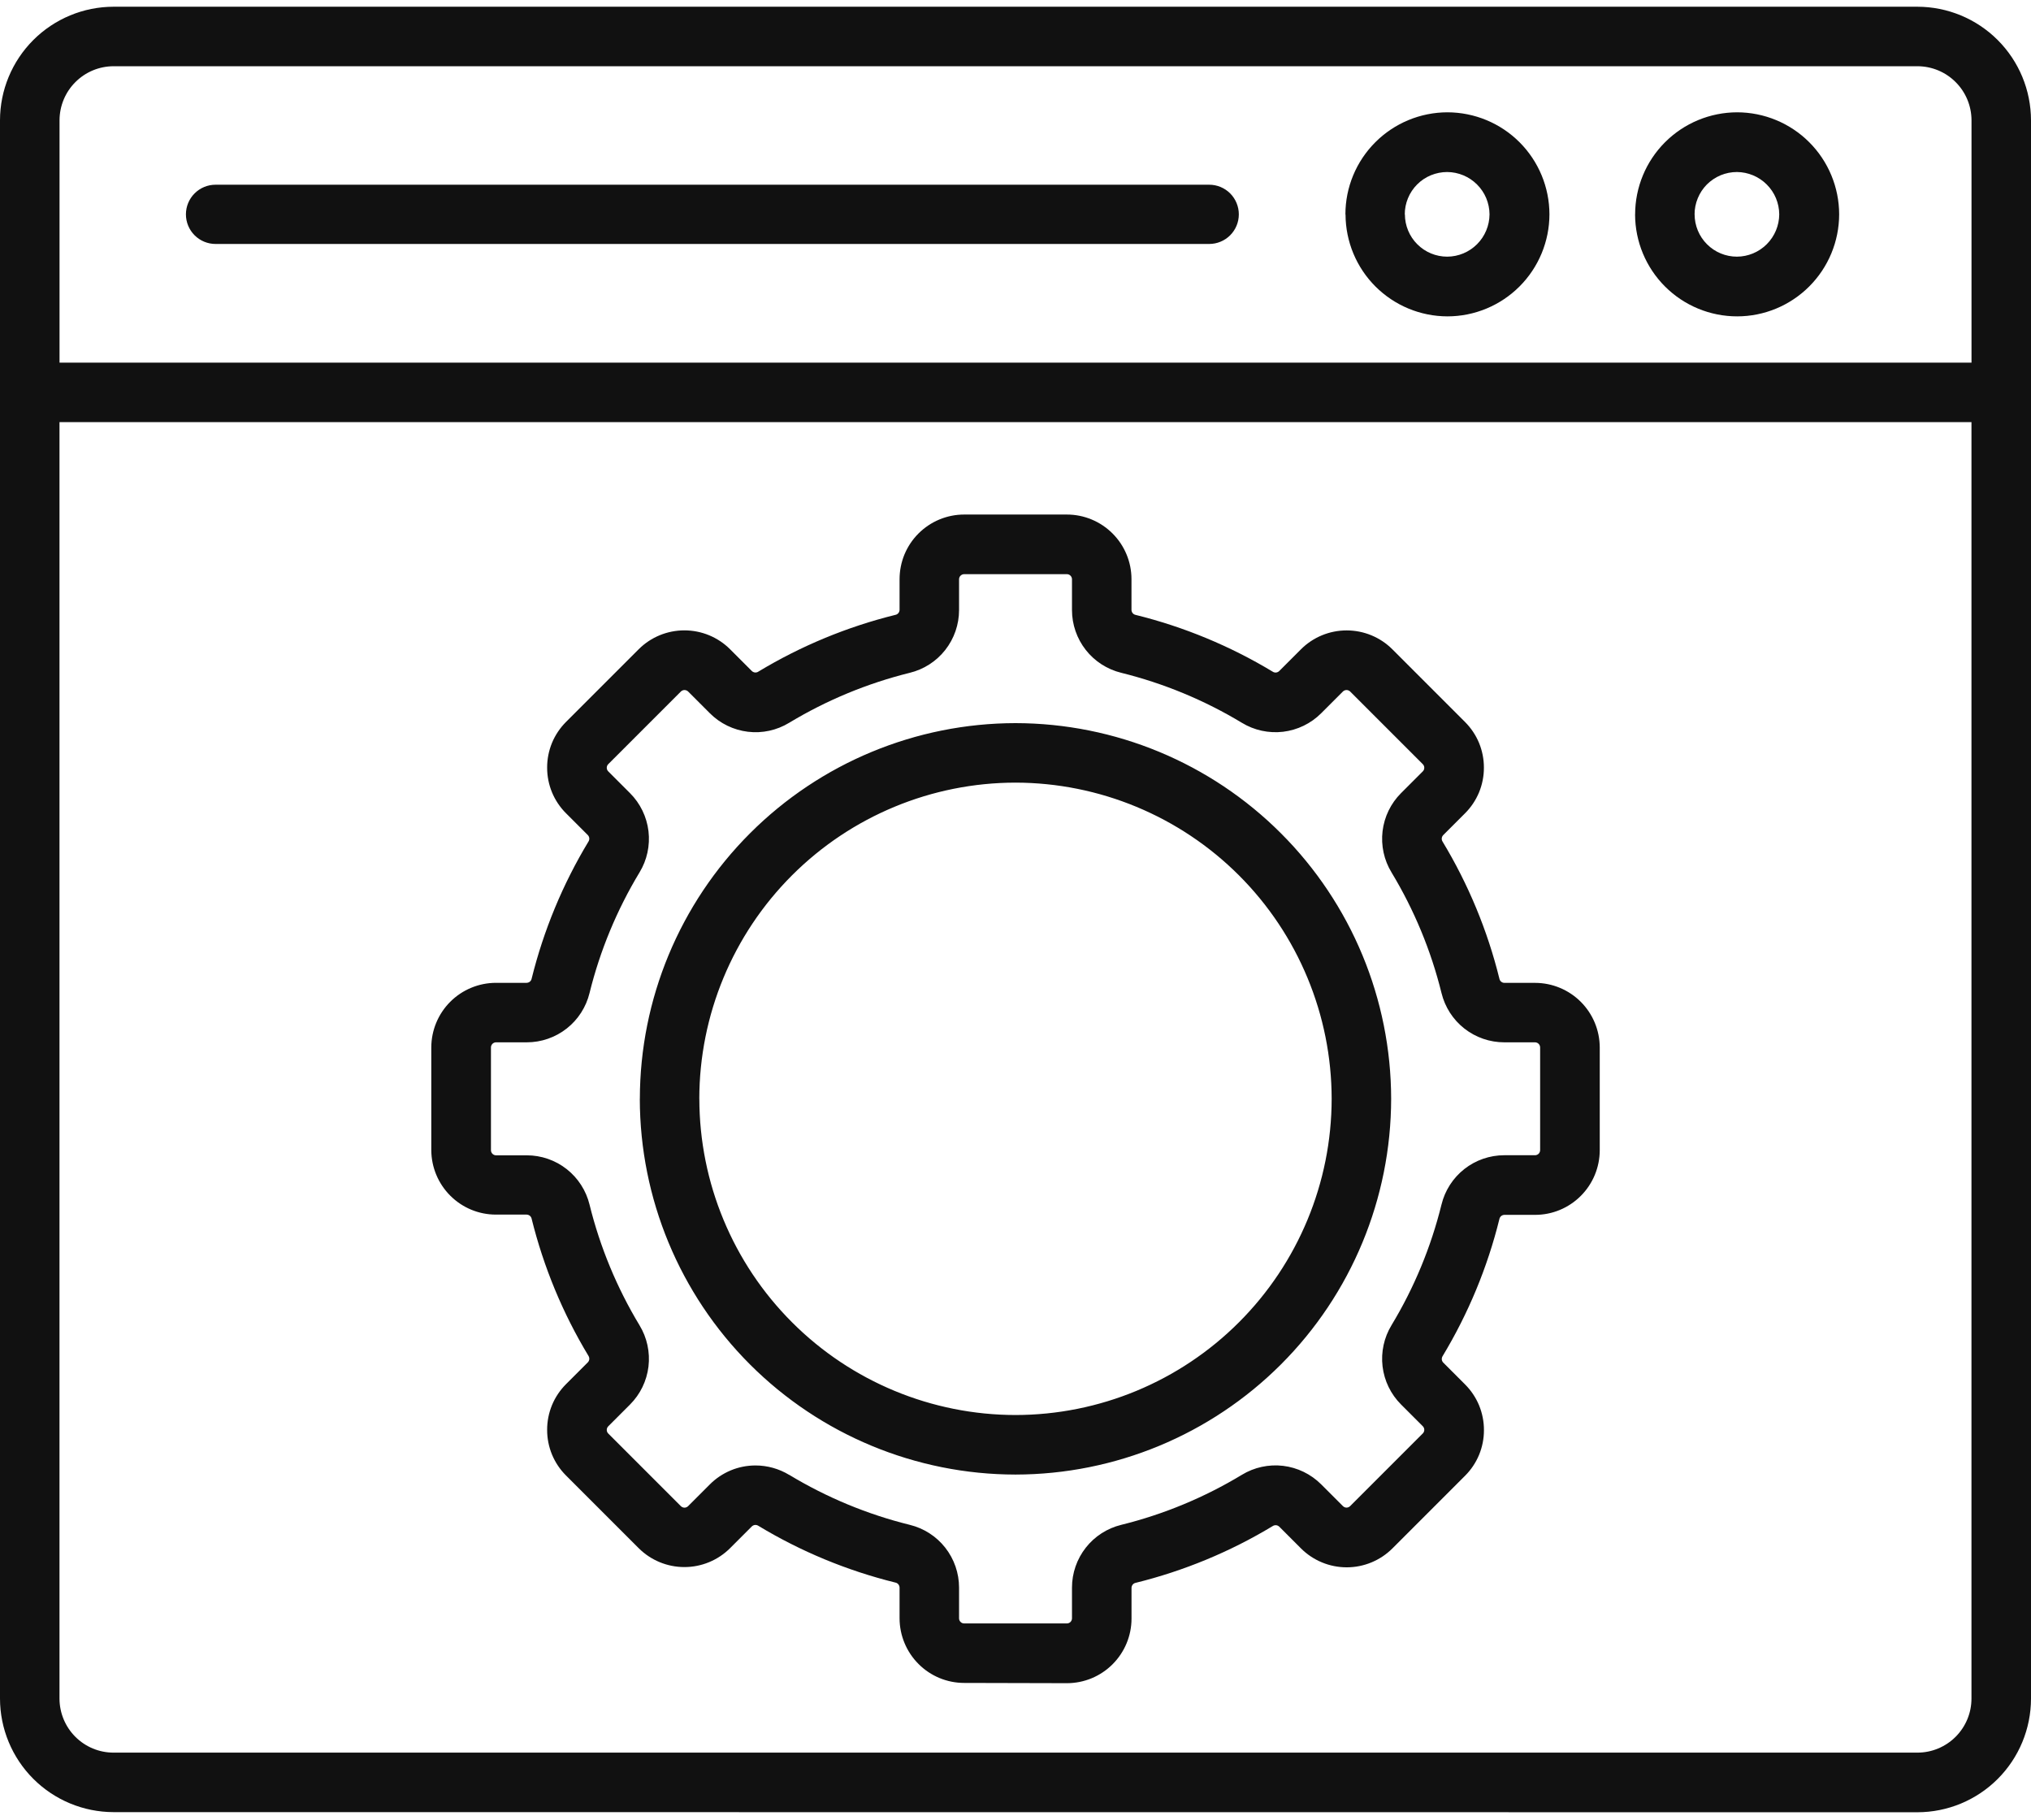 <svg width="48" height="43" viewBox="0 0 48 43" fill="none" xmlns="http://www.w3.org/2000/svg">
<path d="M2.683 42.822C1.972 42.821 1.29 42.538 0.787 42.035C0.284 41.532 0.001 40.85 0 40.139V2.842C0.001 2.131 0.284 1.449 0.787 0.946C1.29 0.443 1.972 0.16 2.683 0.159L45.316 0.159C46.028 0.16 46.71 0.443 47.213 0.946C47.716 1.449 47.999 2.131 48 2.842V40.142C47.999 40.853 47.716 41.535 47.213 42.038C46.71 42.541 46.028 42.824 45.317 42.825L2.683 42.822ZM1.406 40.139C1.407 40.478 1.541 40.802 1.781 41.042C2.02 41.281 2.344 41.416 2.683 41.416H45.316C45.655 41.416 45.979 41.281 46.218 41.042C46.458 40.802 46.593 40.478 46.593 40.139V9.975H1.406V40.139ZM46.594 8.569V2.842C46.593 2.504 46.459 2.179 46.219 1.94C45.98 1.7 45.656 1.566 45.317 1.565H2.684C2.345 1.566 2.021 1.7 1.782 1.94C1.542 2.179 1.408 2.504 1.407 2.842V8.569H46.594ZM22.787 39.769C22.382 39.769 21.994 39.608 21.708 39.321C21.422 39.035 21.261 38.647 21.26 38.242V37.515C21.259 37.487 21.249 37.46 21.231 37.438C21.213 37.417 21.188 37.402 21.16 37.397C20.019 37.115 18.927 36.663 17.921 36.055C17.898 36.04 17.87 36.034 17.842 36.036C17.815 36.039 17.789 36.051 17.769 36.07L17.254 36.585C16.967 36.871 16.579 37.031 16.175 37.031C15.77 37.031 15.382 36.871 15.095 36.585L13.378 34.868C13.236 34.727 13.123 34.558 13.046 34.373C12.97 34.188 12.93 33.989 12.931 33.788C12.93 33.587 12.97 33.389 13.046 33.203C13.123 33.018 13.236 32.85 13.378 32.708L13.893 32.193C13.912 32.173 13.924 32.147 13.927 32.12C13.929 32.092 13.923 32.065 13.908 32.041C13.3 31.035 12.848 29.943 12.565 28.802C12.56 28.774 12.545 28.75 12.524 28.731C12.502 28.713 12.475 28.703 12.447 28.702H11.72C11.315 28.702 10.927 28.541 10.641 28.254C10.355 27.968 10.194 27.58 10.193 27.175V24.752C10.194 24.347 10.355 23.959 10.641 23.673C10.927 23.387 11.315 23.226 11.72 23.225H12.447C12.475 23.224 12.502 23.214 12.524 23.196C12.545 23.178 12.56 23.153 12.565 23.125C12.848 21.984 13.3 20.892 13.908 19.886C13.923 19.863 13.929 19.835 13.927 19.808C13.924 19.78 13.912 19.754 13.893 19.734L13.378 19.219C13.236 19.078 13.123 18.909 13.046 18.724C12.97 18.539 12.93 18.34 12.931 18.139C12.93 17.939 12.97 17.74 13.046 17.554C13.123 17.369 13.236 17.201 13.378 17.059L15.095 15.342C15.381 15.056 15.77 14.896 16.175 14.896C16.579 14.896 16.968 15.056 17.254 15.342L17.769 15.857C17.789 15.876 17.815 15.888 17.842 15.891C17.87 15.894 17.898 15.887 17.921 15.872C18.927 15.265 20.019 14.812 21.16 14.53C21.188 14.525 21.213 14.51 21.231 14.489C21.249 14.467 21.259 14.44 21.26 14.412V13.689C21.26 13.489 21.299 13.29 21.375 13.104C21.452 12.919 21.564 12.75 21.706 12.608C21.848 12.466 22.016 12.353 22.201 12.276C22.387 12.199 22.585 12.159 22.786 12.159H25.214C25.619 12.159 26.007 12.32 26.294 12.607C26.58 12.893 26.741 13.281 26.741 13.686V14.413C26.742 14.441 26.752 14.468 26.77 14.49C26.788 14.511 26.813 14.526 26.841 14.531C27.982 14.813 29.074 15.266 30.08 15.873C30.103 15.888 30.131 15.895 30.159 15.892C30.186 15.889 30.212 15.877 30.232 15.858L30.747 15.343C31.033 15.057 31.422 14.897 31.826 14.897C32.231 14.897 32.62 15.057 32.906 15.343L34.623 17.06C34.765 17.202 34.878 17.37 34.955 17.555C35.031 17.741 35.071 17.939 35.07 18.14C35.071 18.341 35.031 18.54 34.955 18.725C34.878 18.91 34.765 19.079 34.623 19.22L34.108 19.735C34.089 19.755 34.077 19.781 34.074 19.809C34.072 19.836 34.078 19.864 34.093 19.887C34.701 20.893 35.154 21.985 35.436 23.126C35.441 23.154 35.456 23.179 35.477 23.197C35.499 23.215 35.526 23.226 35.554 23.226H36.281C36.686 23.227 37.074 23.388 37.36 23.674C37.646 23.96 37.807 24.348 37.808 24.753V27.181C37.807 27.586 37.646 27.974 37.36 28.26C37.074 28.547 36.686 28.708 36.281 28.708H35.554C35.526 28.709 35.499 28.719 35.477 28.737C35.456 28.756 35.441 28.78 35.436 28.808C35.154 29.949 34.701 31.041 34.094 32.047C34.079 32.071 34.073 32.098 34.075 32.126C34.078 32.153 34.09 32.179 34.109 32.199L34.624 32.714C34.766 32.856 34.879 33.024 34.956 33.209C35.032 33.395 35.072 33.594 35.071 33.794C35.072 33.995 35.032 34.194 34.956 34.379C34.879 34.564 34.766 34.733 34.624 34.874L32.907 36.591C32.62 36.877 32.232 37.037 31.828 37.037C31.423 37.037 31.035 36.877 30.748 36.591L30.233 36.076C30.213 36.057 30.187 36.045 30.16 36.042C30.132 36.04 30.104 36.046 30.081 36.061C29.075 36.669 27.983 37.121 26.842 37.403C26.814 37.408 26.789 37.423 26.771 37.444C26.753 37.466 26.743 37.493 26.742 37.521V38.248C26.742 38.653 26.581 39.041 26.294 39.328C26.008 39.614 25.62 39.775 25.215 39.775L22.787 39.769ZM18.651 34.851C19.536 35.386 20.497 35.785 21.501 36.033C21.833 36.114 22.129 36.304 22.34 36.573C22.551 36.842 22.666 37.174 22.666 37.516V38.243C22.666 38.275 22.679 38.306 22.702 38.328C22.724 38.351 22.755 38.363 22.787 38.363H25.215C25.247 38.363 25.277 38.35 25.3 38.328C25.322 38.305 25.335 38.275 25.335 38.243V37.516C25.335 37.174 25.45 36.842 25.661 36.573C25.872 36.304 26.168 36.114 26.5 36.033C27.504 35.785 28.465 35.386 29.35 34.851C29.642 34.673 29.986 34.599 30.325 34.639C30.665 34.68 30.981 34.834 31.223 35.075L31.738 35.59C31.761 35.613 31.791 35.626 31.823 35.626C31.855 35.626 31.886 35.613 31.909 35.59L33.626 33.873C33.637 33.862 33.646 33.849 33.652 33.834C33.658 33.82 33.661 33.804 33.661 33.788C33.661 33.772 33.658 33.757 33.652 33.742C33.646 33.728 33.637 33.714 33.626 33.703L33.111 33.188C32.869 32.946 32.716 32.63 32.675 32.29C32.635 31.951 32.709 31.607 32.887 31.315C33.422 30.43 33.82 29.468 34.068 28.464C34.149 28.132 34.339 27.837 34.608 27.625C34.877 27.414 35.209 27.299 35.551 27.299H36.278C36.31 27.299 36.341 27.286 36.364 27.264C36.386 27.241 36.399 27.21 36.399 27.178V24.752C36.399 24.72 36.386 24.689 36.364 24.667C36.341 24.644 36.31 24.631 36.278 24.631H35.551C35.209 24.631 34.877 24.516 34.608 24.305C34.339 24.094 34.149 23.798 34.068 23.466C33.82 22.462 33.422 21.502 32.887 20.616C32.709 20.324 32.635 19.981 32.675 19.641C32.716 19.301 32.869 18.985 33.111 18.743L33.626 18.228C33.637 18.217 33.646 18.204 33.652 18.189C33.658 18.175 33.661 18.159 33.661 18.143C33.661 18.127 33.658 18.112 33.652 18.097C33.646 18.083 33.637 18.069 33.626 18.058L31.909 16.341C31.886 16.319 31.855 16.306 31.823 16.306C31.791 16.306 31.761 16.319 31.738 16.341L31.223 16.856C30.981 17.098 30.665 17.251 30.325 17.292C29.986 17.332 29.642 17.258 29.35 17.08C28.465 16.546 27.504 16.148 26.5 15.899C26.168 15.818 25.872 15.628 25.661 15.359C25.45 15.09 25.335 14.758 25.335 14.416V13.689C25.335 13.657 25.322 13.627 25.3 13.604C25.277 13.581 25.247 13.568 25.215 13.568H22.787C22.771 13.568 22.755 13.571 22.741 13.577C22.726 13.584 22.713 13.592 22.701 13.604C22.69 13.615 22.681 13.628 22.675 13.643C22.669 13.658 22.666 13.673 22.666 13.689V14.416C22.666 14.758 22.551 15.09 22.34 15.359C22.129 15.628 21.833 15.818 21.501 15.899C20.497 16.148 19.536 16.546 18.651 17.08C18.359 17.258 18.015 17.333 17.676 17.292C17.336 17.251 17.02 17.098 16.778 16.856L16.263 16.341C16.24 16.319 16.21 16.306 16.177 16.306C16.145 16.306 16.115 16.319 16.092 16.341L14.375 18.058C14.364 18.069 14.355 18.082 14.349 18.097C14.343 18.112 14.34 18.127 14.34 18.143C14.34 18.159 14.343 18.175 14.349 18.189C14.355 18.204 14.364 18.217 14.375 18.228L14.89 18.743C15.132 18.985 15.285 19.301 15.326 19.641C15.366 19.981 15.292 20.324 15.114 20.616C14.579 21.502 14.181 22.462 13.933 23.466C13.852 23.798 13.662 24.094 13.393 24.305C13.124 24.516 12.792 24.631 12.45 24.631H11.723C11.691 24.631 11.661 24.644 11.638 24.667C11.616 24.69 11.603 24.72 11.603 24.752V27.18C11.603 27.212 11.616 27.243 11.638 27.265C11.661 27.288 11.691 27.301 11.723 27.301H12.45C12.792 27.301 13.124 27.416 13.393 27.627C13.662 27.839 13.852 28.134 13.933 28.466C14.181 29.47 14.579 30.431 15.114 31.317C15.292 31.609 15.366 31.953 15.326 32.292C15.285 32.632 15.132 32.948 14.89 33.19L14.375 33.705C14.364 33.716 14.355 33.73 14.349 33.744C14.343 33.759 14.34 33.774 14.34 33.79C14.34 33.806 14.343 33.822 14.349 33.836C14.355 33.851 14.364 33.864 14.375 33.875L16.092 35.592C16.115 35.614 16.145 35.627 16.177 35.627C16.209 35.627 16.239 35.614 16.262 35.592L16.777 35.077C16.918 34.935 17.087 34.823 17.271 34.746C17.456 34.669 17.655 34.63 17.855 34.63C18.135 34.63 18.41 34.707 18.65 34.852L18.651 34.851ZM15.122 25.965C15.125 23.612 16.061 21.355 17.726 19.691C19.39 18.027 21.646 17.091 24 17.088C26.354 17.091 28.61 18.027 30.274 19.692C31.939 21.356 32.875 23.613 32.878 25.966C32.875 28.32 31.939 30.577 30.275 32.241C28.61 33.906 26.354 34.842 24 34.845C21.646 34.843 19.389 33.906 17.724 32.242C16.06 30.577 15.124 28.32 15.121 25.966L15.122 25.965ZM16.528 25.965C16.53 27.946 17.318 29.846 18.719 31.247C20.119 32.648 22.019 33.436 24 33.438C25.981 33.436 27.88 32.648 29.281 31.247C30.682 29.846 31.47 27.947 31.472 25.966C31.47 23.985 30.682 22.086 29.281 20.685C27.88 19.285 25.981 18.497 24 18.494C22.019 18.496 20.119 19.284 18.718 20.685C17.317 22.086 16.529 23.985 16.527 25.966L16.528 25.965ZM38.644 5.065C38.645 4.426 38.899 3.813 39.351 3.361C39.803 2.909 40.416 2.655 41.055 2.654C41.694 2.655 42.307 2.909 42.759 3.361C43.211 3.813 43.465 4.426 43.466 5.065C43.465 5.704 43.211 6.317 42.759 6.769C42.307 7.221 41.694 7.476 41.055 7.476C40.416 7.476 39.804 7.223 39.352 6.772C38.9 6.321 38.645 5.709 38.643 5.07L38.644 5.065ZM40.05 5.065C40.05 5.33 40.155 5.585 40.343 5.772C40.53 5.96 40.785 6.065 41.05 6.065C41.315 6.064 41.568 5.958 41.755 5.771C41.943 5.583 42.048 5.33 42.05 5.065C42.048 4.8 41.943 4.547 41.755 4.36C41.568 4.173 41.315 4.067 41.05 4.065C40.918 4.065 40.788 4.091 40.666 4.141C40.544 4.192 40.434 4.266 40.34 4.359C40.247 4.453 40.174 4.564 40.124 4.686C40.074 4.808 40.048 4.938 40.049 5.07L40.05 5.065ZM31.797 5.065C31.797 4.426 32.052 3.813 32.504 3.361C32.956 2.909 33.569 2.655 34.208 2.654C34.847 2.655 35.46 2.909 35.912 3.361C36.364 3.813 36.618 4.426 36.619 5.065C36.618 5.704 36.364 6.317 35.912 6.769C35.46 7.221 34.847 7.476 34.208 7.476C33.57 7.475 32.959 7.221 32.507 6.77C32.056 6.319 31.802 5.708 31.8 5.07L31.797 5.065ZM33.203 5.065C33.203 5.33 33.308 5.585 33.496 5.772C33.683 5.96 33.938 6.065 34.203 6.065C34.468 6.064 34.721 5.958 34.908 5.771C35.096 5.583 35.201 5.33 35.203 5.065C35.201 4.8 35.096 4.547 34.908 4.36C34.721 4.173 34.468 4.067 34.203 4.065C34.071 4.065 33.94 4.091 33.818 4.141C33.696 4.191 33.585 4.265 33.492 4.359C33.399 4.452 33.325 4.563 33.275 4.685C33.225 4.807 33.199 4.938 33.2 5.07L33.203 5.065ZM5.094 5.765C4.908 5.765 4.73 5.691 4.599 5.56C4.468 5.429 4.394 5.251 4.394 5.065C4.394 4.88 4.468 4.701 4.599 4.57C4.73 4.439 4.908 4.365 5.094 4.365H28.578C28.764 4.365 28.942 4.439 29.073 4.57C29.204 4.701 29.278 4.88 29.278 5.065C29.278 5.251 29.204 5.429 29.073 5.56C28.942 5.691 28.764 5.765 28.578 5.765H5.094Z" fill="#111111"/>
</svg>
